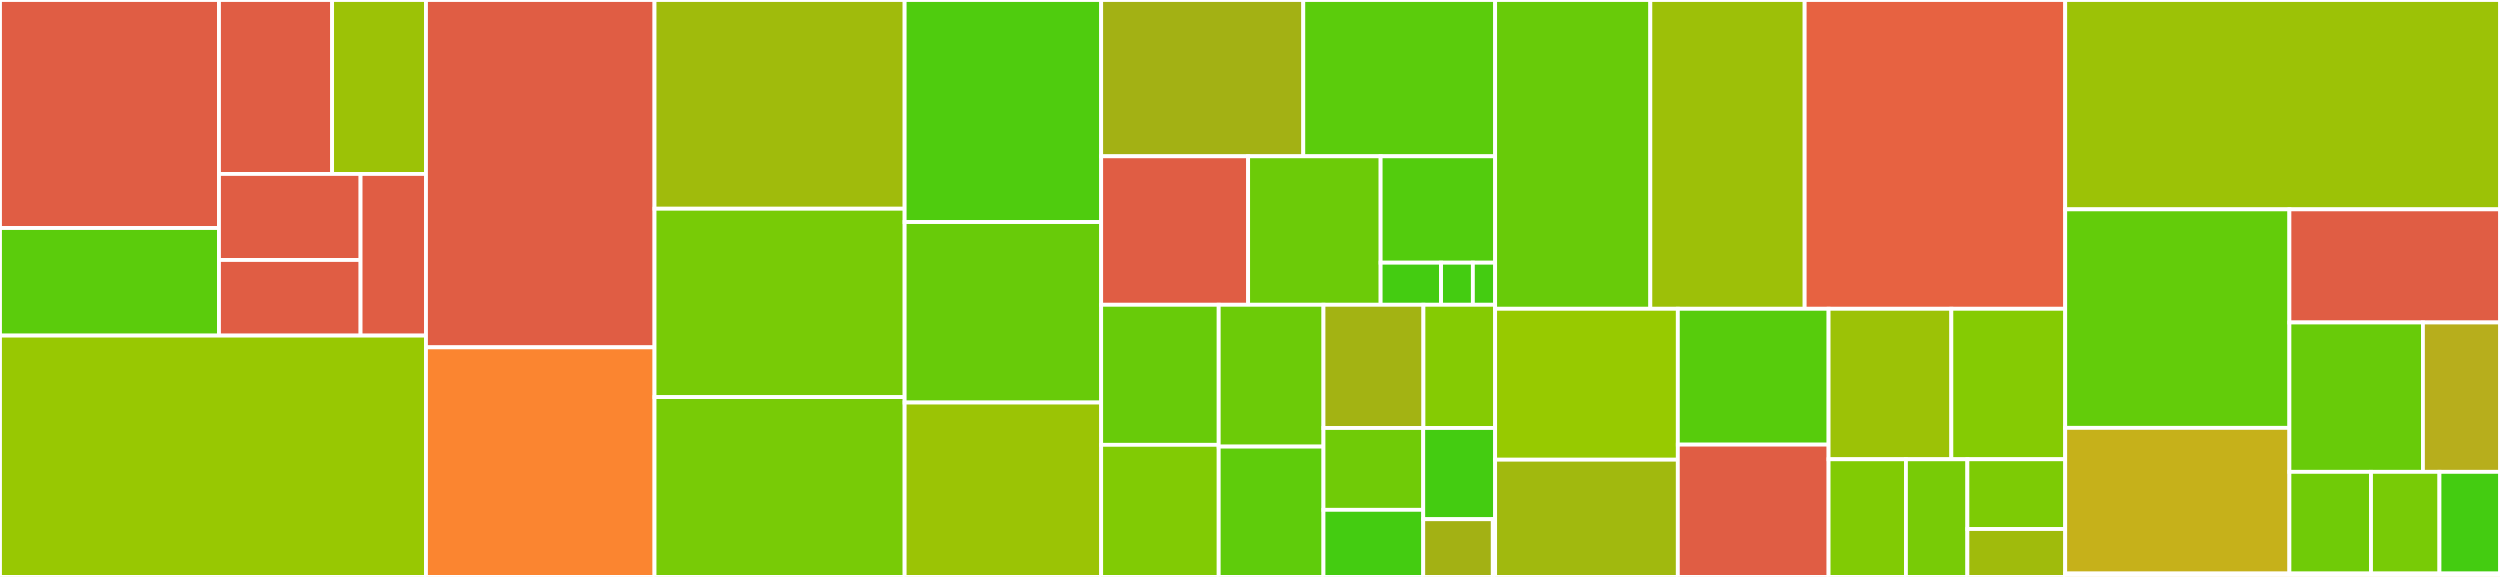 <svg baseProfile="full" width="650" height="150" viewBox="0 0 650 150" version="1.1"
xmlns="http://www.w3.org/2000/svg" xmlns:ev="http://www.w3.org/2001/xml-events"
xmlns:xlink="http://www.w3.org/1999/xlink">

<rect x="0" y="0" width="650" height="150" fill="#333333" stroke="none"/>

<style>rect.s{mask:url(#mask);}</style>
<defs>
  <pattern id="white" width="4" height="4" patternUnits="userSpaceOnUse" patternTransform="rotate(45)">
    <rect width="2" height="2" transform="translate(0,0)" fill="white"></rect>
  </pattern>
  <mask id="mask">
    <rect x="0" y="0" width="100%" height="100%" fill="url(#white)"></rect>
  </mask>
</defs>

<rect x="0" y="0" width="56.934" height="59.282" fill="#e05d44" stroke="white" stroke-width="1" class=" tooltipped" data-content="core/schedulers/slurm.py"><title>core/schedulers/slurm.py</title></rect>
<rect x="0" y="59.282" width="56.934" height="27.972" fill="#5bcc0c" stroke="white" stroke-width="1" class=" tooltipped" data-content="core/schedulers/__init__.py"><title>core/schedulers/__init__.py</title></rect>
<rect x="56.934" y="0" width="29.412" height="45.225" fill="#e05d44" stroke="white" stroke-width="1" class=" tooltipped" data-content="core/schedulers/pbs.py"><title>core/schedulers/pbs.py</title></rect>
<rect x="86.346" y="0" width="24.41" height="45.225" fill="#9cc206" stroke="white" stroke-width="1" class=" tooltipped" data-content="core/schedulers/local.py"><title>core/schedulers/local.py</title></rect>
<rect x="56.934" y="45.225" width="36.815" height="22.367" fill="#e05d44" stroke="white" stroke-width="1" class=" tooltipped" data-content="core/schedulers/oar.py"><title>core/schedulers/oar.py</title></rect>
<rect x="56.934" y="67.592" width="36.815" height="19.663" fill="#e05d44" stroke="white" stroke-width="1" class=" tooltipped" data-content="core/schedulers/lsf.py"><title>core/schedulers/lsf.py</title></rect>
<rect x="93.748" y="45.225" width="17.008" height="42.03" fill="#e05d44" stroke="white" stroke-width="1" class=" tooltipped" data-content="core/schedulers/sge.py"><title>core/schedulers/sge.py</title></rect>
<rect x="0" y="87.255" width="110.756" height="62.745" fill="#98c802" stroke="white" stroke-width="1" class=" tooltipped" data-content="core/pipeline.py"><title>core/pipeline.py</title></rect>
<rect x="110.756" y="0" width="59.42" height="90.305" fill="#e05d44" stroke="white" stroke-width="1" class=" tooltipped" data-content="core/modules.py"><title>core/modules.py</title></rect>
<rect x="110.756" y="90.305" width="59.42" height="59.695" fill="#fb8530" stroke="white" stroke-width="1" class=" tooltipped" data-content="core/logging.py"><title>core/logging.py</title></rect>
<rect x="170.176" y="0" width="65.03" height="54.267" fill="#a0bb0c" stroke="white" stroke-width="1" class=" tooltipped" data-content="core/config.py"><title>core/config.py</title></rect>
<rect x="170.176" y="54.267" width="65.03" height="48.98" fill="#78cb06" stroke="white" stroke-width="1" class=" tooltipped" data-content="core/variables.py"><title>core/variables.py</title></rect>
<rect x="170.176" y="103.247" width="65.03" height="46.753" fill="#78cb06" stroke="white" stroke-width="1" class=" tooltipped" data-content="core/buildsystems.py"><title>core/buildsystems.py</title></rect>
<rect x="235.206" y="0" width="51.095" height="57.733" fill="#4fcc0e" stroke="white" stroke-width="1" class=" tooltipped" data-content="core/meta.py"><title>core/meta.py</title></rect>
<rect x="235.206" y="57.733" width="51.095" height="46.93" fill="#68cb09" stroke="white" stroke-width="1" class=" tooltipped" data-content="core/fixtures.py"><title>core/fixtures.py</title></rect>
<rect x="235.206" y="104.664" width="51.095" height="45.336" fill="#9bc405" stroke="white" stroke-width="1" class=" tooltipped" data-content="core/runtime.py"><title>core/runtime.py</title></rect>
<rect x="286.302" y="0" width="52.552" height="40.636" fill="#a3b114" stroke="white" stroke-width="1" class=" tooltipped" data-content="core/systems.py"><title>core/systems.py</title></rect>
<rect x="338.853" y="0" width="49.88" height="40.636" fill="#5bcc0c" stroke="white" stroke-width="1" class=" tooltipped" data-content="core/deferrable.py"><title>core/deferrable.py</title></rect>
<rect x="286.302" y="40.636" width="38.207" height="38.604" fill="#e05d44" stroke="white" stroke-width="1" class=" tooltipped" data-content="core/decorators.py"><title>core/decorators.py</title></rect>
<rect x="324.508" y="40.636" width="34.456" height="38.604" fill="#6ccb08" stroke="white" stroke-width="1" class=" tooltipped" data-content="core/exceptions.py"><title>core/exceptions.py</title></rect>
<rect x="358.965" y="40.636" width="29.768" height="27.661" fill="#53cc0d" stroke="white" stroke-width="1" class=" tooltipped" data-content="core/launchers/mpi.py"><title>core/launchers/mpi.py</title></rect>
<rect x="358.965" y="68.297" width="15.711" height="10.943" fill="#4c1" stroke="white" stroke-width="1" class=" tooltipped" data-content="core/launchers/__init__.py"><title>core/launchers/__init__.py</title></rect>
<rect x="374.676" y="68.297" width="8.269" height="10.943" fill="#4c1" stroke="white" stroke-width="1" class=" tooltipped" data-content="core/launchers/ssh.py"><title>core/launchers/ssh.py</title></rect>
<rect x="382.945" y="68.297" width="5.788" height="10.943" fill="#4c1" stroke="white" stroke-width="1" class=" tooltipped" data-content="core/launchers/local.py"><title>core/launchers/local.py</title></rect>
<rect x="286.302" y="79.24" width="30.563" height="36.416" fill="#68cb09" stroke="white" stroke-width="1" class=" tooltipped" data-content="core/fields.py"><title>core/fields.py</title></rect>
<rect x="286.302" y="115.656" width="30.563" height="34.344" fill="#81cb04" stroke="white" stroke-width="1" class=" tooltipped" data-content="core/parameters.py"><title>core/parameters.py</title></rect>
<rect x="316.865" y="79.24" width="27.238" height="36.875" fill="#6ccb08" stroke="white" stroke-width="1" class=" tooltipped" data-content="core/environments.py"><title>core/environments.py</title></rect>
<rect x="316.865" y="116.115" width="27.238" height="33.885" fill="#5fcc0b" stroke="white" stroke-width="1" class=" tooltipped" data-content="core/containers.py"><title>core/containers.py</title></rect>
<rect x="344.103" y="79.24" width="25.987" height="32.034" fill="#a3b313" stroke="white" stroke-width="1" class=" tooltipped" data-content="core/hooks.py"><title>core/hooks.py</title></rect>
<rect x="370.09" y="79.24" width="18.643" height="32.034" fill="#85cb03" stroke="white" stroke-width="1" class=" tooltipped" data-content="core/shell.py"><title>core/shell.py</title></rect>
<rect x="344.103" y="111.275" width="25.937" height="21.281" fill="#70cb07" stroke="white" stroke-width="1" class=" tooltipped" data-content="core/namespaces.py"><title>core/namespaces.py</title></rect>
<rect x="344.103" y="132.556" width="25.937" height="17.444" fill="#4c1" stroke="white" stroke-width="1" class=" tooltipped" data-content="core/builtins.py"><title>core/builtins.py</title></rect>
<rect x="370.04" y="111.275" width="18.693" height="23.719" fill="#4c1" stroke="white" stroke-width="1" class=" tooltipped" data-content="core/warnings.py"><title>core/warnings.py</title></rect>
<rect x="370.04" y="134.994" width="18.09" height="15.006" fill="#a3b114" stroke="white" stroke-width="1" class=" tooltipped" data-content="core/backends.py"><title>core/backends.py</title></rect>
<rect x="388.13" y="134.994" width="0.603" height="15.006" fill="#4c1" stroke="white" stroke-width="1" class=" tooltipped" data-content="core/settings.py"><title>core/settings.py</title></rect>
<rect x="388.733" y="0" width="40.351" height="80.281" fill="#68cb09" stroke="white" stroke-width="1" class=" tooltipped" data-content="frontend/executors/__init__.py"><title>frontend/executors/__init__.py</title></rect>
<rect x="429.085" y="0" width="40.126" height="80.281" fill="#9dc008" stroke="white" stroke-width="1" class=" tooltipped" data-content="frontend/executors/policies.py"><title>frontend/executors/policies.py</title></rect>
<rect x="469.211" y="0" width="67.741" height="80.281" fill="#e76241" stroke="white" stroke-width="1" class=" tooltipped" data-content="frontend/cli.py"><title>frontend/cli.py</title></rect>
<rect x="388.733" y="80.281" width="47.502" height="39.241" fill="#97ca00" stroke="white" stroke-width="1" class=" tooltipped" data-content="frontend/statistics.py"><title>frontend/statistics.py</title></rect>
<rect x="388.733" y="119.522" width="47.502" height="30.478" fill="#a1b90e" stroke="white" stroke-width="1" class=" tooltipped" data-content="frontend/loader.py"><title>frontend/loader.py</title></rect>
<rect x="436.236" y="80.281" width="39.196" height="35.321" fill="#57cc0c" stroke="white" stroke-width="1" class=" tooltipped" data-content="frontend/dependencies.py"><title>frontend/dependencies.py</title></rect>
<rect x="436.236" y="115.602" width="39.196" height="34.398" fill="#e05d44" stroke="white" stroke-width="1" class=" tooltipped" data-content="frontend/autodetect.py"><title>frontend/autodetect.py</title></rect>
<rect x="475.432" y="80.281" width="31.916" height="39.125" fill="#9cc206" stroke="white" stroke-width="1" class=" tooltipped" data-content="frontend/argparse.py"><title>frontend/argparse.py</title></rect>
<rect x="507.348" y="80.281" width="29.603" height="39.125" fill="#85cb03" stroke="white" stroke-width="1" class=" tooltipped" data-content="frontend/runreport.py"><title>frontend/runreport.py</title></rect>
<rect x="475.432" y="119.406" width="20.112" height="30.594" fill="#81cb04" stroke="white" stroke-width="1" class=" tooltipped" data-content="frontend/filters.py"><title>frontend/filters.py</title></rect>
<rect x="495.544" y="119.406" width="15.971" height="30.594" fill="#78cb06" stroke="white" stroke-width="1" class=" tooltipped" data-content="frontend/distribute.py"><title>frontend/distribute.py</title></rect>
<rect x="511.515" y="119.406" width="25.436" height="18.143" fill="#7dcb05" stroke="white" stroke-width="1" class=" tooltipped" data-content="frontend/printer.py"><title>frontend/printer.py</title></rect>
<rect x="511.515" y="137.549" width="25.436" height="12.451" fill="#a0bb0c" stroke="white" stroke-width="1" class=" tooltipped" data-content="frontend/ci.py"><title>frontend/ci.py</title></rect>
<rect x="536.951" y="0" width="113.049" height="54.429" fill="#9cc206" stroke="white" stroke-width="1" class=" tooltipped" data-content="utility/__init__.py"><title>utility/__init__.py</title></rect>
<rect x="536.951" y="54.429" width="58.292" height="56.814" fill="#63cc0a" stroke="white" stroke-width="1" class=" tooltipped" data-content="utility/sanity.py"><title>utility/sanity.py</title></rect>
<rect x="536.951" y="111.243" width="58.292" height="37.876" fill="#c6b11a" stroke="white" stroke-width="1" class=" tooltipped" data-content="utility/osext.py"><title>utility/osext.py</title></rect>
<rect x="595.244" y="54.429" width="54.756" height="29.415" fill="#e05d44" stroke="white" stroke-width="1" class=" tooltipped" data-content="utility/cpuinfo.py"><title>utility/cpuinfo.py</title></rect>
<rect x="595.244" y="83.844" width="34.718" height="38.835" fill="#68cb09" stroke="white" stroke-width="1" class=" tooltipped" data-content="utility/typecheck.py"><title>utility/typecheck.py</title></rect>
<rect x="629.961" y="83.844" width="20.039" height="38.835" fill="#b7ae1c" stroke="white" stroke-width="1" class=" tooltipped" data-content="utility/jsonext.py"><title>utility/jsonext.py</title></rect>
<rect x="595.244" y="122.679" width="21.218" height="26.441" fill="#70cb07" stroke="white" stroke-width="1" class=" tooltipped" data-content="utility/versioning.py"><title>utility/versioning.py</title></rect>
<rect x="616.462" y="122.679" width="17.796" height="26.441" fill="#78cb06" stroke="white" stroke-width="1" class=" tooltipped" data-content="utility/udeps.py"><title>utility/udeps.py</title></rect>
<rect x="634.258" y="122.679" width="15.742" height="26.441" fill="#4c1" stroke="white" stroke-width="1" class=" tooltipped" data-content="utility/color.py"><title>utility/color.py</title></rect>
<rect x="536.951" y="149.12" width="113.049" height="0.88" fill="#dfb317" stroke="white" stroke-width="1" class=" tooltipped" data-content="__init__.py"><title>__init__.py</title></rect>
</svg>